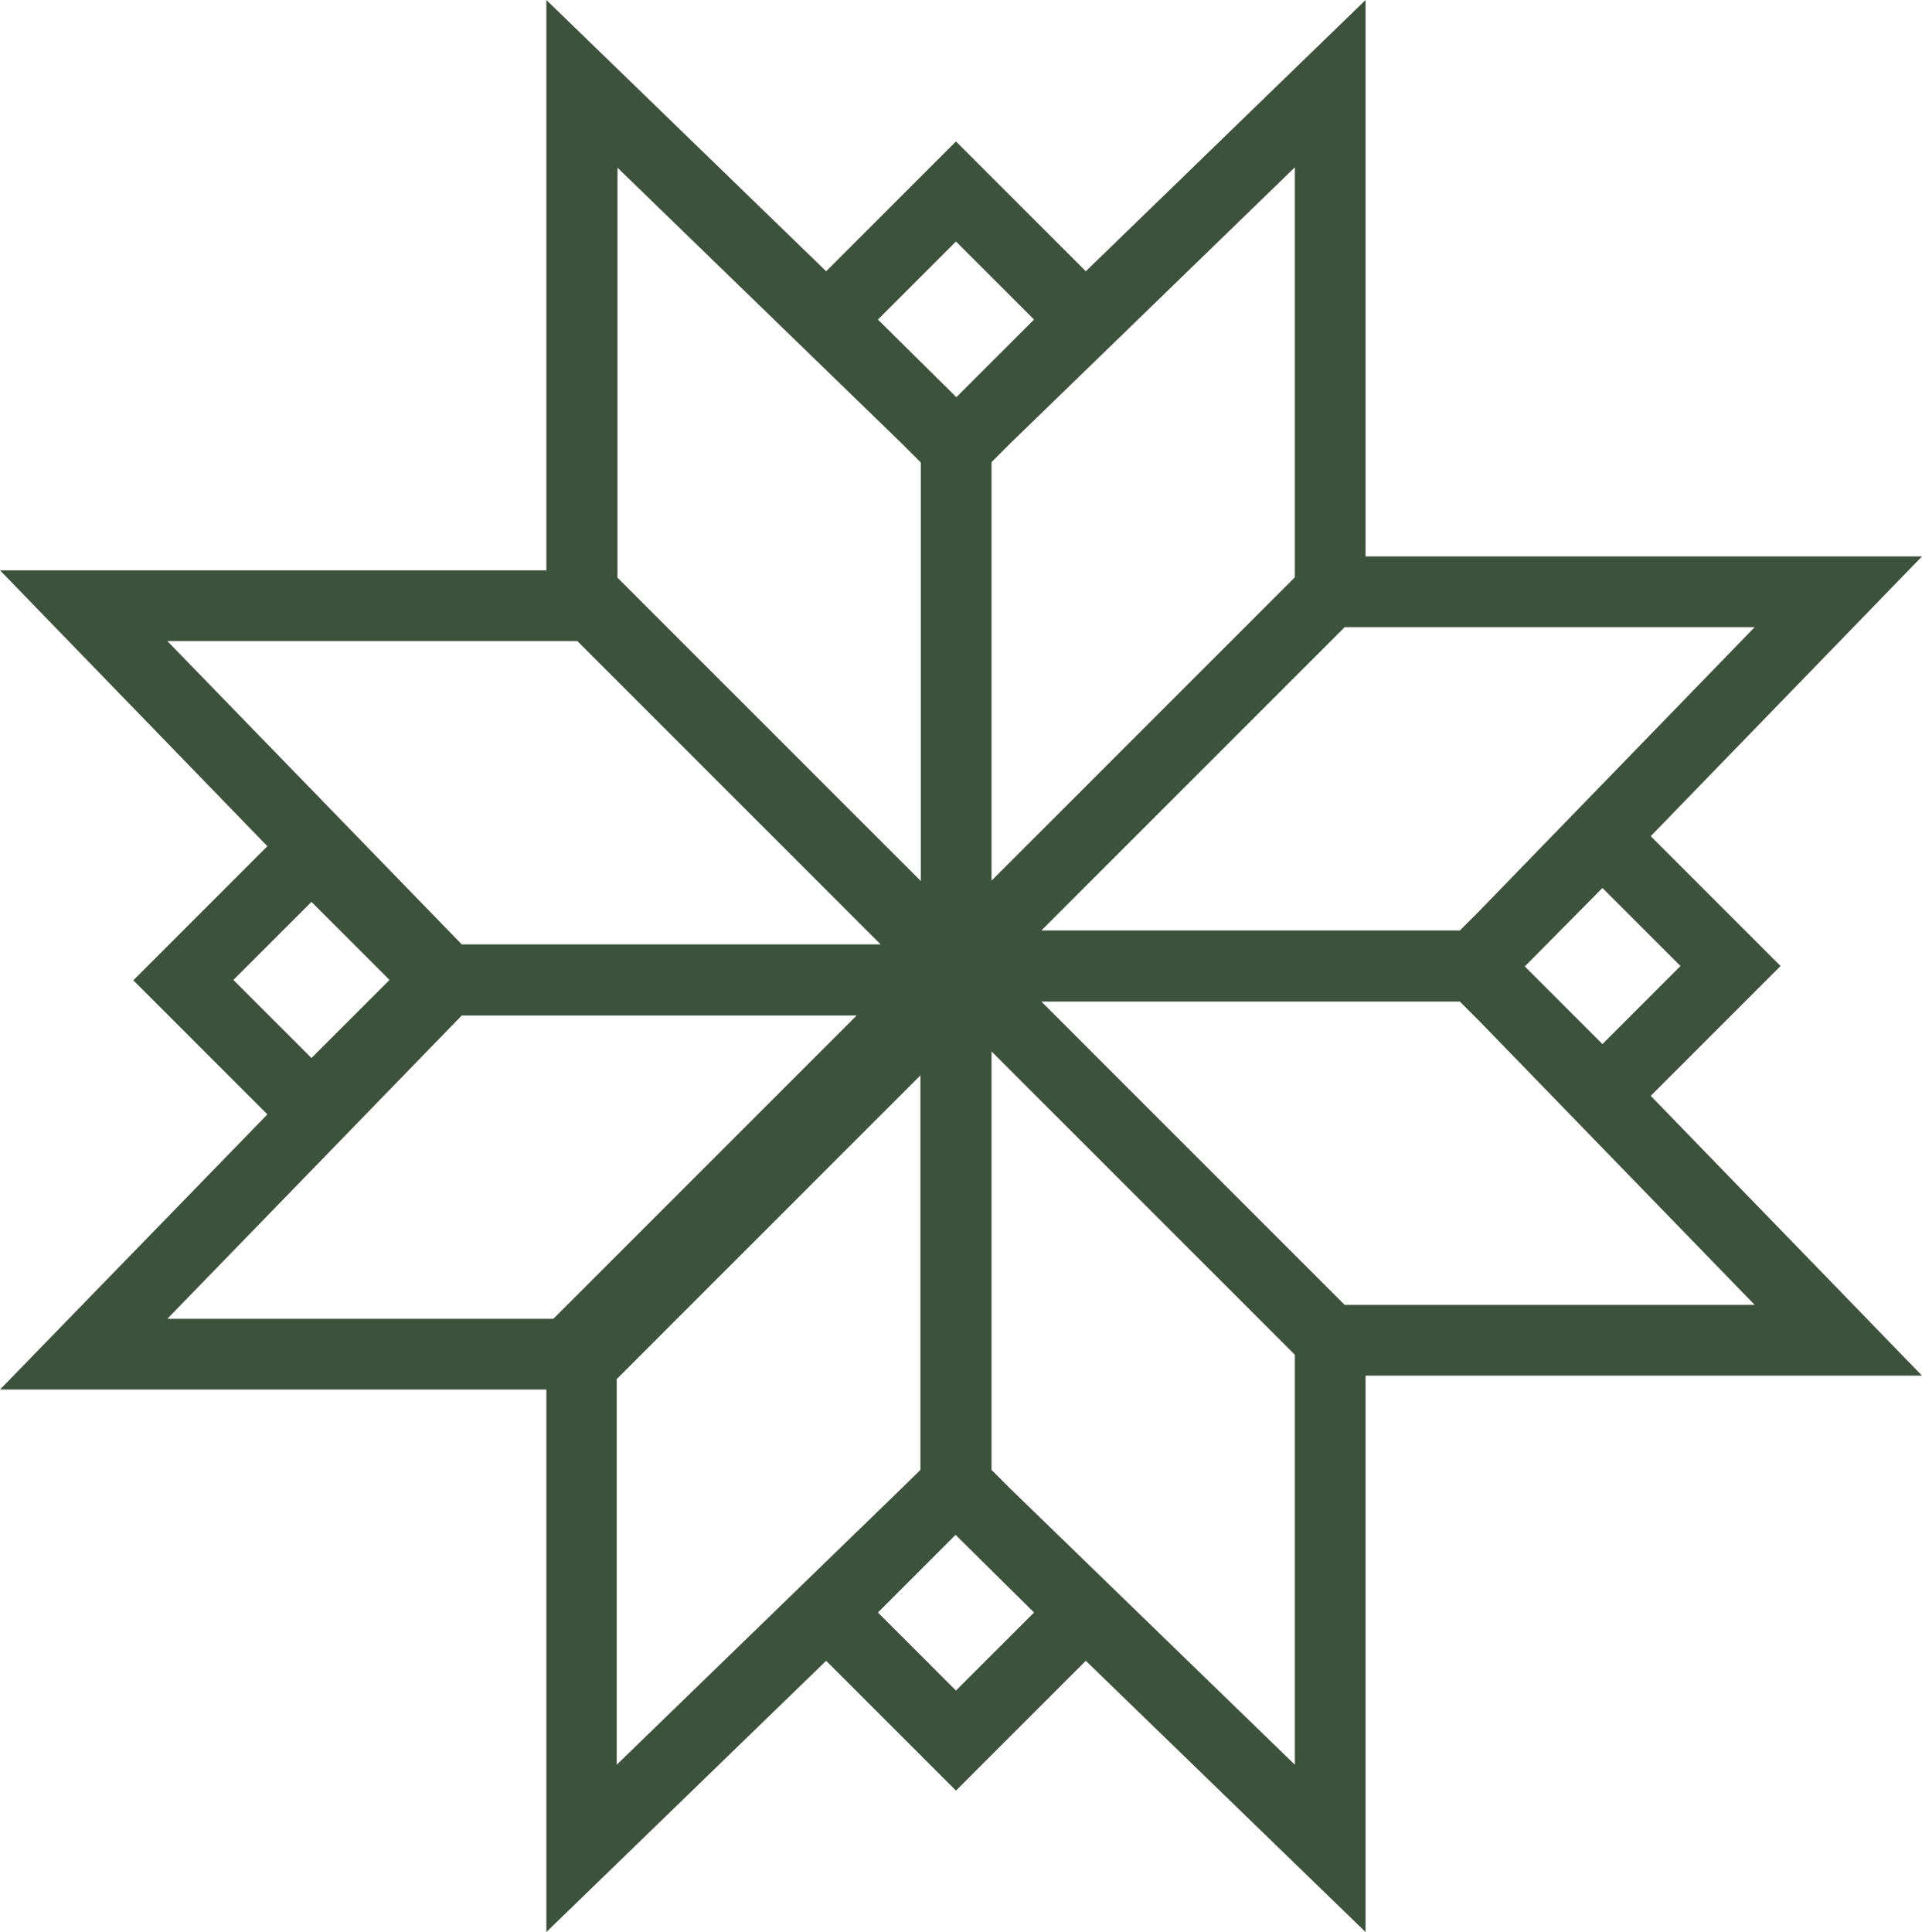 <?xml version="1.0" encoding="UTF-8" standalone="no"?><svg xmlns="http://www.w3.org/2000/svg" xmlns:xlink="http://www.w3.org/1999/xlink" fill="#000000" height="500" preserveAspectRatio="xMidYMid meet" version="1" viewBox="0.0 0.0 497.4 500.0" width="497.4" zoomAndPan="magnify"><defs><clipPath id="a"><path d="M 0 0 L 497.398 0 L 497.398 500 L 0 500 Z M 0 0"/></clipPath></defs><g><g clip-path="url(#a)" id="change1_1"><path d="M 335.102 456.699 L 261.398 385.199 L 256.602 380.398 L 256.602 272.102 L 335.102 350.602 Z M 267.602 417.301 L 247.398 437.5 L 227.199 417.301 L 247.301 397.199 L 248.5 398.398 Z M 159.699 356.801 L 238.199 278.301 L 238.199 380.398 L 233.301 385.199 L 159.602 456.699 L 159.602 356.801 Z M 119.5 262.801 L 221.699 262.801 L 143.199 341.301 L 43.301 341.301 Z M 80.602 233.398 L 100.801 253.602 L 80.602 273.801 L 60.398 253.602 Z M 149.398 165.898 L 227.898 244.398 L 119.5 244.398 L 43.301 165.898 Z M 159.699 43.301 L 233.301 114.699 L 238.301 119.699 L 238.301 228 L 159.801 149.5 L 159.801 43.301 Z M 227.199 82.699 L 247.398 62.5 L 267.602 82.699 L 247.5 102.801 L 246.301 101.602 Z M 335.102 149.398 L 256.602 227.898 L 256.602 119.602 L 261.5 114.699 L 335.102 43.301 Z M 382.602 236 L 377.801 240.801 L 269.5 240.801 L 348 162.301 L 454.102 162.301 Z M 414.699 229.801 L 434.898 250 L 414.699 270.199 L 394.602 250.102 L 395.801 248.898 Z M 269.5 259.199 L 377.801 259.199 L 382.602 264 L 454.102 337.699 L 348 337.699 Z M 427.199 283.602 L 460.801 250 L 427.199 216.398 L 497.398 144 L 353.398 144 L 353.398 0 L 281 70.199 L 247.398 36.602 L 213.801 70.199 L 141.398 0 L 141.398 147.602 L 0 147.602 L 69.199 219 L 34.5 253.699 L 69.199 288.398 L 0 359.602 L 141.398 359.602 L 141.398 500 L 213.801 429.801 L 247.398 463.398 L 281 429.801 L 353.398 500 L 353.398 356 L 497.398 356 L 427.199 283.602" fill="#3d523c"/></g></g></svg>